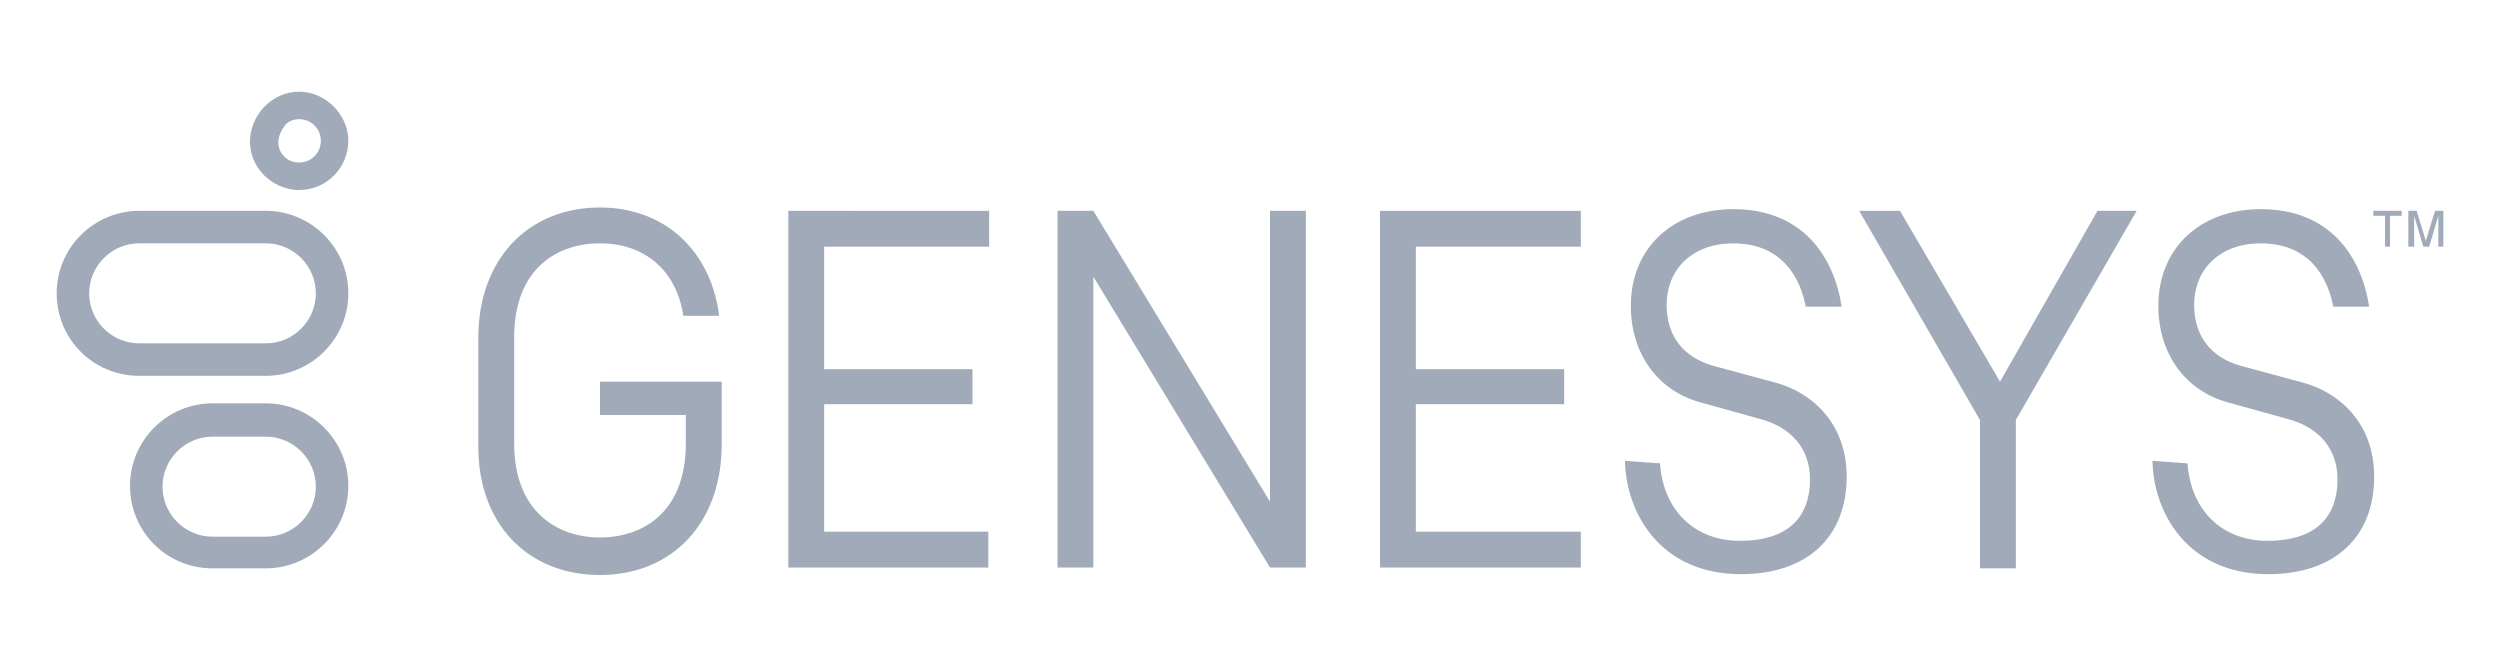 <svg xmlns="http://www.w3.org/2000/svg" xml:space="preserve" id="g-cw-logo-2017" x="0" y="0" style="enable-background:new 0 0 300 80" version="1.1" viewBox="0 0 300 80"><style type="text/css">.st0{fill:#a0aab8}</style><g><path d="M35.9 14.3c1.4 0 2.6 1.1 2.6 2.6 0 1.4-1.1 2.6-2.6 2.6h-.1c-1.3 0-2.4-1.1-2.4-2.4 0-.7.3-1.4.7-1.9.3-.6 1.1-.9 1.8-.9m0-3.3c-3.3 0-6 2.9-5.9 6.2.1 3 2.6 5.4 5.6 5.6h.3c3.3 0 5.9-2.7 5.9-5.9S39 11 35.9 11zm-4 41.4c3.3 0 6 2.7 6 6s-2.7 6-6 6h-6.4c-3.3 0-6-2.7-6-6s2.7-6 6-6h6.4m0-4h-6.4c-5.4 0-9.9 4.4-9.9 9.9s4.4 9.9 9.9 9.9h6.4c5.4 0 9.9-4.4 9.9-9.9s-4.5-9.9-9.9-9.9zm0-19.2c3.3 0 6 2.7 6 6s-2.7 6-6 6H16.7c-3.3 0-6-2.7-6-6s2.7-6 6-6h15.2m0-3.9H16.7c-5.4 0-9.9 4.4-9.9 9.9s4.4 9.9 9.9 9.9h15.2c5.4 0 9.9-4.4 9.9-9.9s-4.5-9.9-9.9-9.9zM286.2 25.9h-1.4v-.6h3.4v.6h-1.4v3.7h-.6v-3.7zm4.6 3.7-1.1-3.7v3.7h-.7v-4.3h1l1.1 3.6 1.1-3.6h1v4.3h-.6v-3.7l-1.1 3.7h-.7zM118.6 68.1v-4.3H98.9V48.5h17.8v-4.2H98.9V29.6h19.8v-4.3H94.6v42.8h24zm71.1 0v-4.3h-19.8V48.5h17.8v-4.2h-17.8V29.6h19.8v-4.3h-24.1v42.8h24.1zm52.2 0V50.4l14.5-25.1h-4.7L240 45.8l-12-20.5h-4.9l14.5 25.1v17.8h4.3zm-85.2 0V25.3h-4.3v34.9l-21.2-34.9h-4.3v42.8h4.3V33.2l21.2 34.9h4.3zM72 49.8h10.3v3.4c0 8.4-5.3 11.3-10.3 11.3-5 0-10.3-3-10.3-11.3V40.5c0-8.4 5.3-11.3 10.3-11.3 5.4 0 9.2 3.3 10 8.7h4.3c-1-7.9-6.6-13-14.3-13-8.7 0-14.6 6.3-14.6 15.6v12.9C57.3 62.7 63.2 69 72 69c8.7 0 14.6-6.3 14.6-15.6v-7.6H72v4zm123 5.5c.1 6.2 4.2 13.6 13.9 13.6 7.9 0 12.7-4.4 12.7-11.7 0-6.6-4.4-10.2-8.6-11.3l-7.4-2c-3.6-1-5.6-3.6-5.6-7.3 0-4.4 3.2-7.4 8-7.4 4.6 0 7.7 2.6 8.7 7.6h4.3c-.9-5.9-4.6-11.7-13-11.7-7.3 0-12.3 4.7-12.3 11.6 0 5.7 3.2 10.2 8.4 11.6l7.2 2c3.7 1 5.9 3.6 5.9 7.2 0 4.9-3 7.4-8.4 7.4s-9.2-3.6-9.6-9.3l-4.2-.3zm63.3 0c.1 6.2 4.2 13.6 13.9 13.6 7.9 0 12.7-4.4 12.7-11.7 0-6.6-4.4-10.2-8.6-11.3l-7.4-2c-3.6-1-5.6-3.6-5.6-7.3 0-4.4 3.2-7.4 8-7.4 4.6 0 7.7 2.6 8.7 7.6h4.3c-.9-5.9-4.6-11.7-13-11.7-7.3 0-12.3 4.7-12.3 11.6 0 5.7 3.2 10.2 8.4 11.6l7.2 2c3.7 1 5.9 3.6 5.9 7.2 0 4.9-3 7.4-8.4 7.4s-9.2-3.6-9.6-9.3l-4.2-.3z" class="st0"/></g></svg>